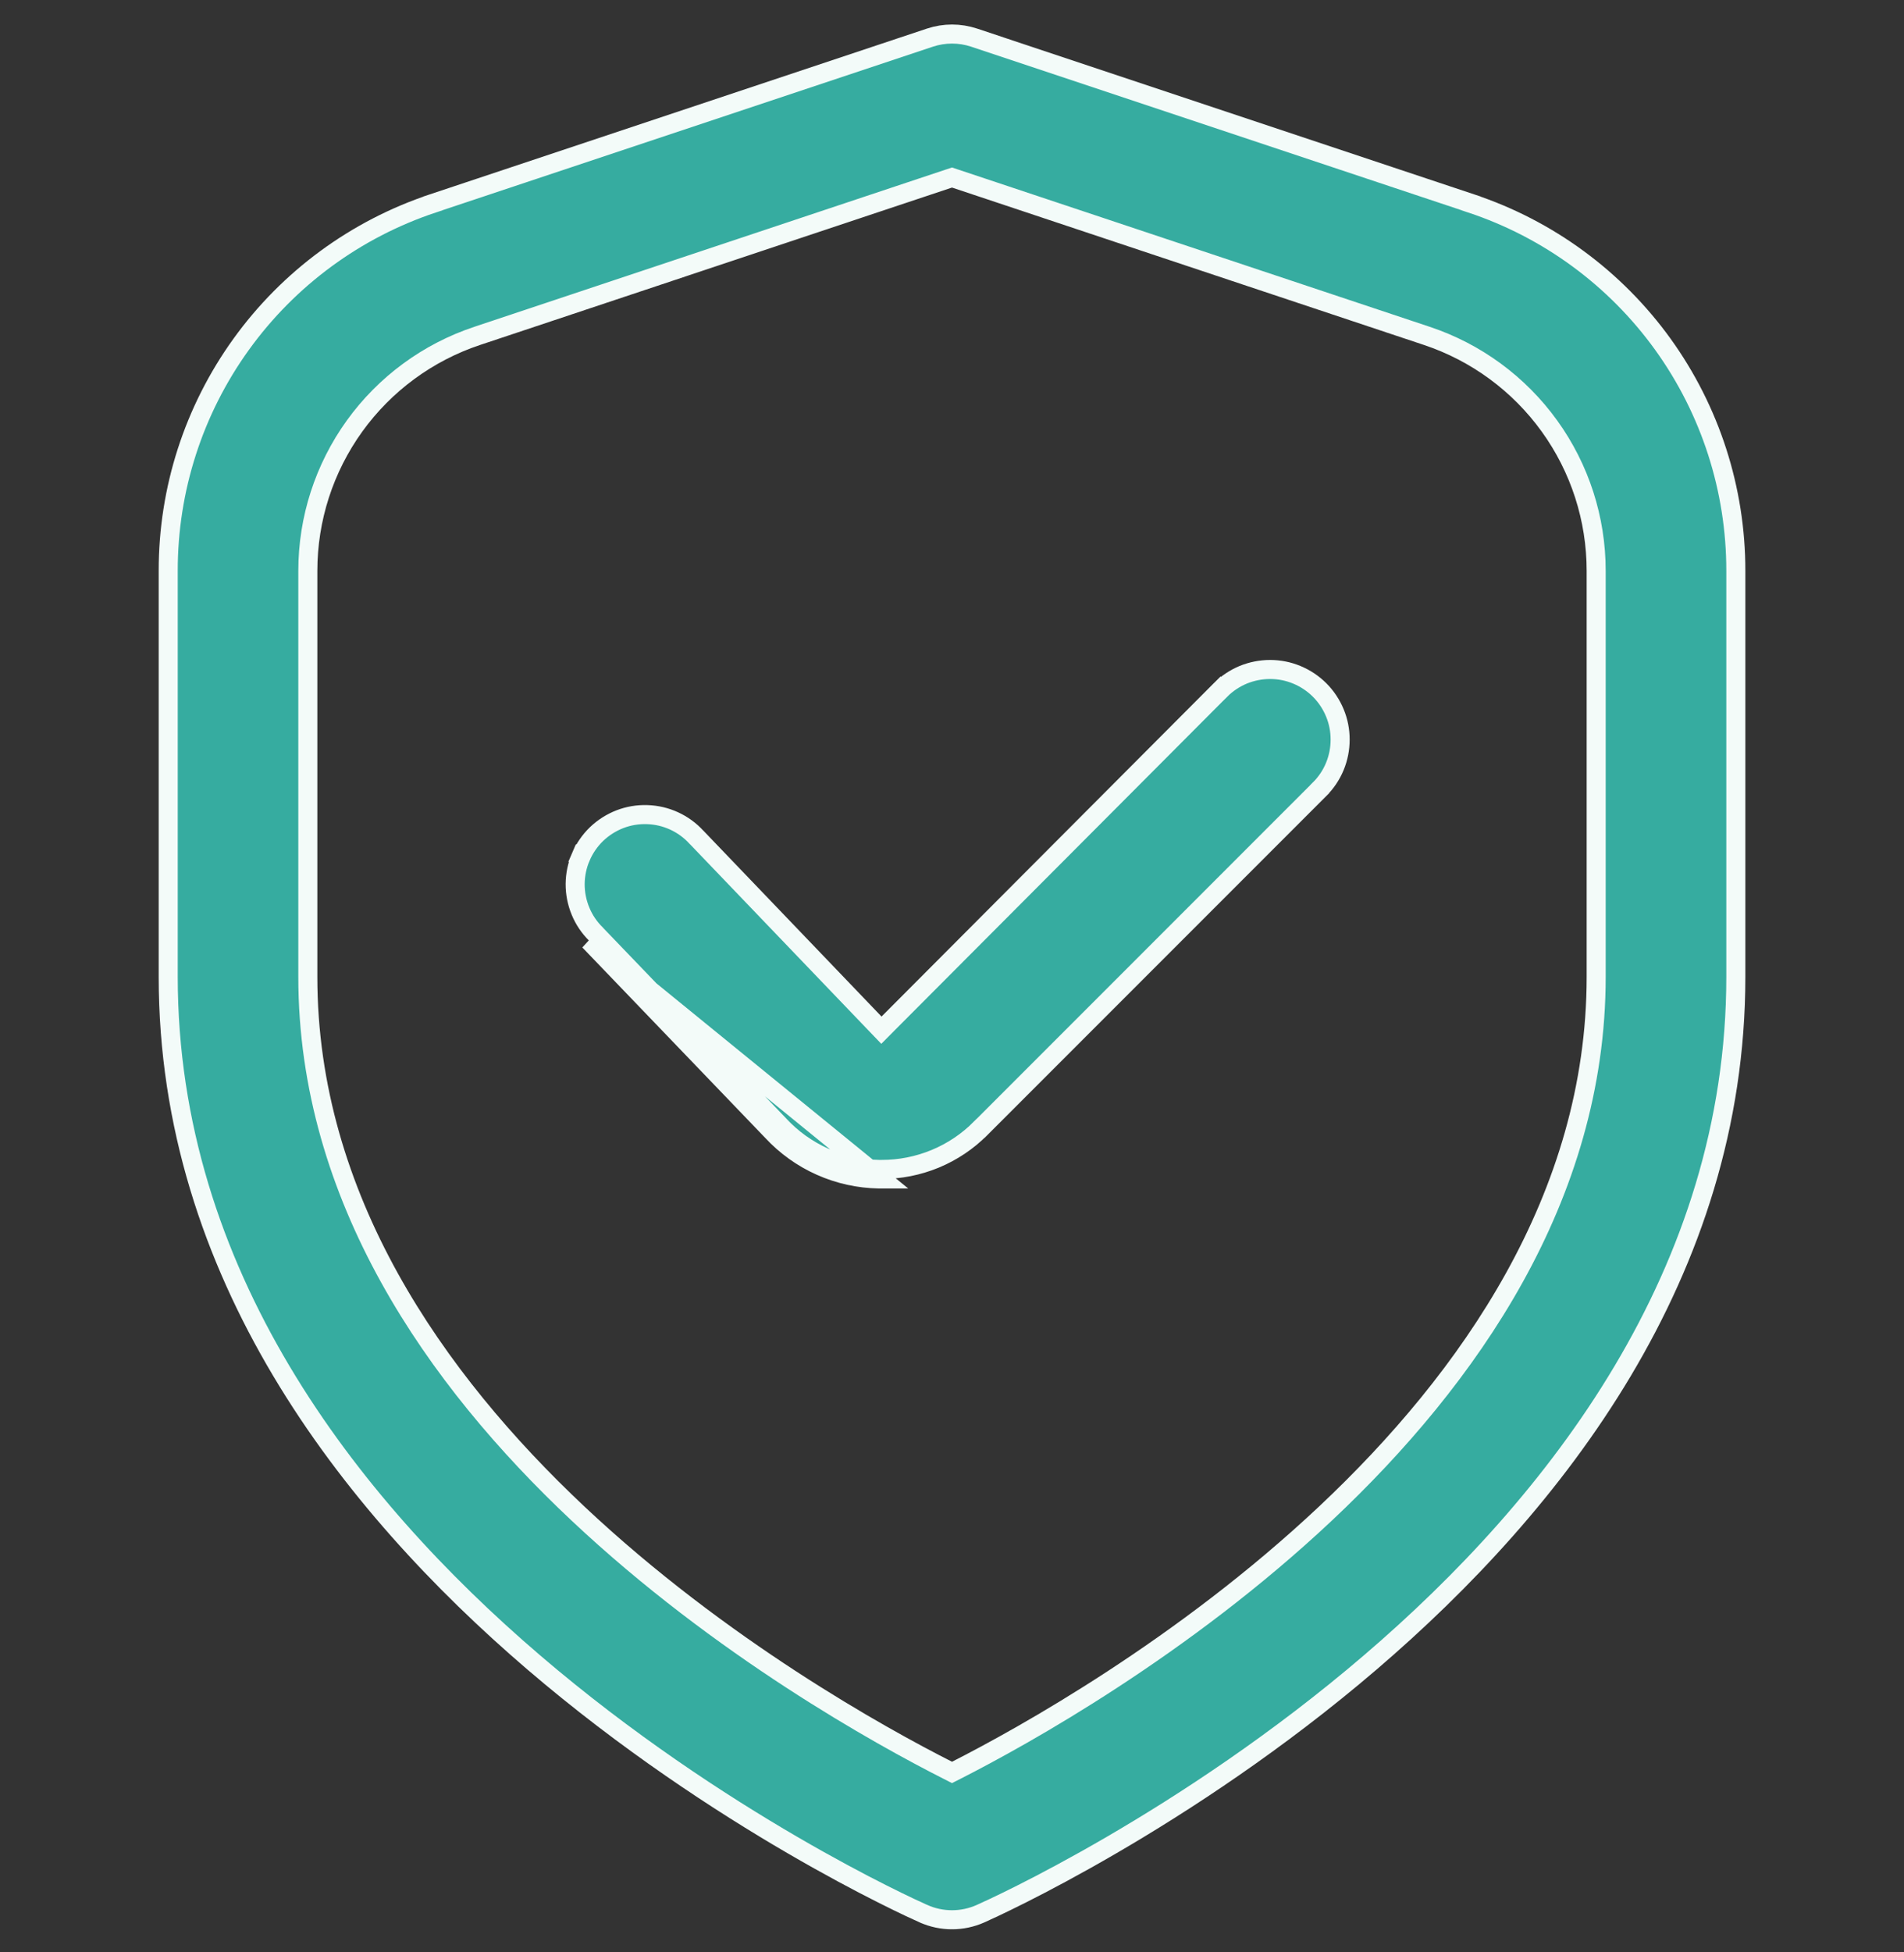 <?xml version="1.0" encoding="UTF-8"?> <svg xmlns="http://www.w3.org/2000/svg" width="40" height="41" viewBox="0 0 40 41" fill="none"><rect x="0" y="0" width="40" height="41" fill="#333333" stroke="none"/> <g clip-path="url(#clip0_64_768)"> <path d="M30.905 4.271L30.905 4.272C32.526 4.81 33.935 5.845 34.934 7.23C35.932 8.615 36.468 10.279 36.467 11.986V11.987V20.515C36.467 26.732 32.685 31.573 28.788 34.91C24.894 38.244 20.916 40.047 20.596 40.189L20.596 40.189C20.408 40.272 20.205 40.315 20 40.315C19.795 40.315 19.592 40.272 19.405 40.189L19.404 40.189C19.084 40.047 15.107 38.244 11.212 34.91C7.315 31.573 3.534 26.732 3.534 20.515L3.534 11.987L3.534 11.986C3.532 10.279 4.068 8.615 5.067 7.23C6.065 5.845 7.475 4.81 9.095 4.272L9.095 4.271L19.537 0.79C19.838 0.69 20.163 0.69 20.464 0.79L30.905 4.271ZM19.91 37.175L20 37.221L20.091 37.175C21.499 36.458 24.852 34.6 27.855 31.776C30.855 28.954 33.533 25.141 33.533 20.515V11.987C33.533 10.895 33.19 9.831 32.551 8.946C31.913 8.061 31.012 7.399 29.977 7.054C29.977 7.054 29.977 7.054 29.977 7.054L20.063 3.749L20 3.728L19.937 3.749L10.024 7.054C10.024 7.054 10.024 7.054 10.024 7.054C8.988 7.399 8.087 8.061 7.449 8.946C6.811 9.831 6.467 10.895 6.467 11.987V11.987V20.515C6.467 25.153 9.145 28.967 12.145 31.787C15.147 34.609 18.5 36.46 19.91 37.175Z" fill="#36ACA0" stroke="#F3FBF9" stroke-width="0.4"></path> <path d="M18.463 24.758H18.518L12.378 19.758L16.221 23.758C16.508 24.067 16.855 24.316 17.24 24.487C17.625 24.659 18.041 24.751 18.463 24.758ZM18.463 24.758L18.466 24.558C18.466 24.558 18.465 24.558 18.465 24.558M18.463 24.758V24.558H18.465M18.465 24.558H18.518H18.519C18.906 24.559 19.289 24.483 19.647 24.335C20.004 24.187 20.329 23.97 20.601 23.695L20.602 23.695L27.722 16.575L27.722 16.574C27.859 16.438 27.968 16.276 28.042 16.097C28.116 15.918 28.154 15.727 28.154 15.533C28.155 15.34 28.117 15.148 28.043 14.97C27.969 14.791 27.861 14.628 27.724 14.491C27.587 14.354 27.425 14.246 27.247 14.172C27.068 14.097 26.877 14.059 26.683 14.059C26.49 14.059 26.298 14.097 26.119 14.17C25.941 14.244 25.778 14.352 25.641 14.489L25.641 14.489L25.5 14.348L25.641 14.489L18.661 21.489L18.517 21.634L18.375 21.486L14.636 17.586L14.632 17.583L14.632 17.583C14.5 17.438 14.341 17.322 14.163 17.24C13.985 17.158 13.793 17.113 13.597 17.107C13.401 17.1 13.206 17.133 13.024 17.203C12.841 17.274 12.674 17.38 12.533 17.515C12.392 17.651 12.28 17.814 12.203 17.993L12.019 17.914L12.203 17.993C12.125 18.173 12.085 18.367 12.083 18.562C12.082 18.758 12.12 18.952 12.195 19.133C12.269 19.314 12.38 19.478 12.519 19.615L12.522 19.619L12.522 19.619L16.366 23.619L16.368 23.622L16.368 23.622C16.637 23.912 16.961 24.144 17.321 24.305C17.681 24.465 18.07 24.551 18.465 24.558Z" fill="#36ACA0" stroke="#F3FBF9" stroke-width="0.4"></path> </g> <defs> <clipPath id="clip0_64_768"> <rect width="40" height="40" fill="white" transform="translate(0 0.514)"></rect> </clipPath> </defs> </svg> 